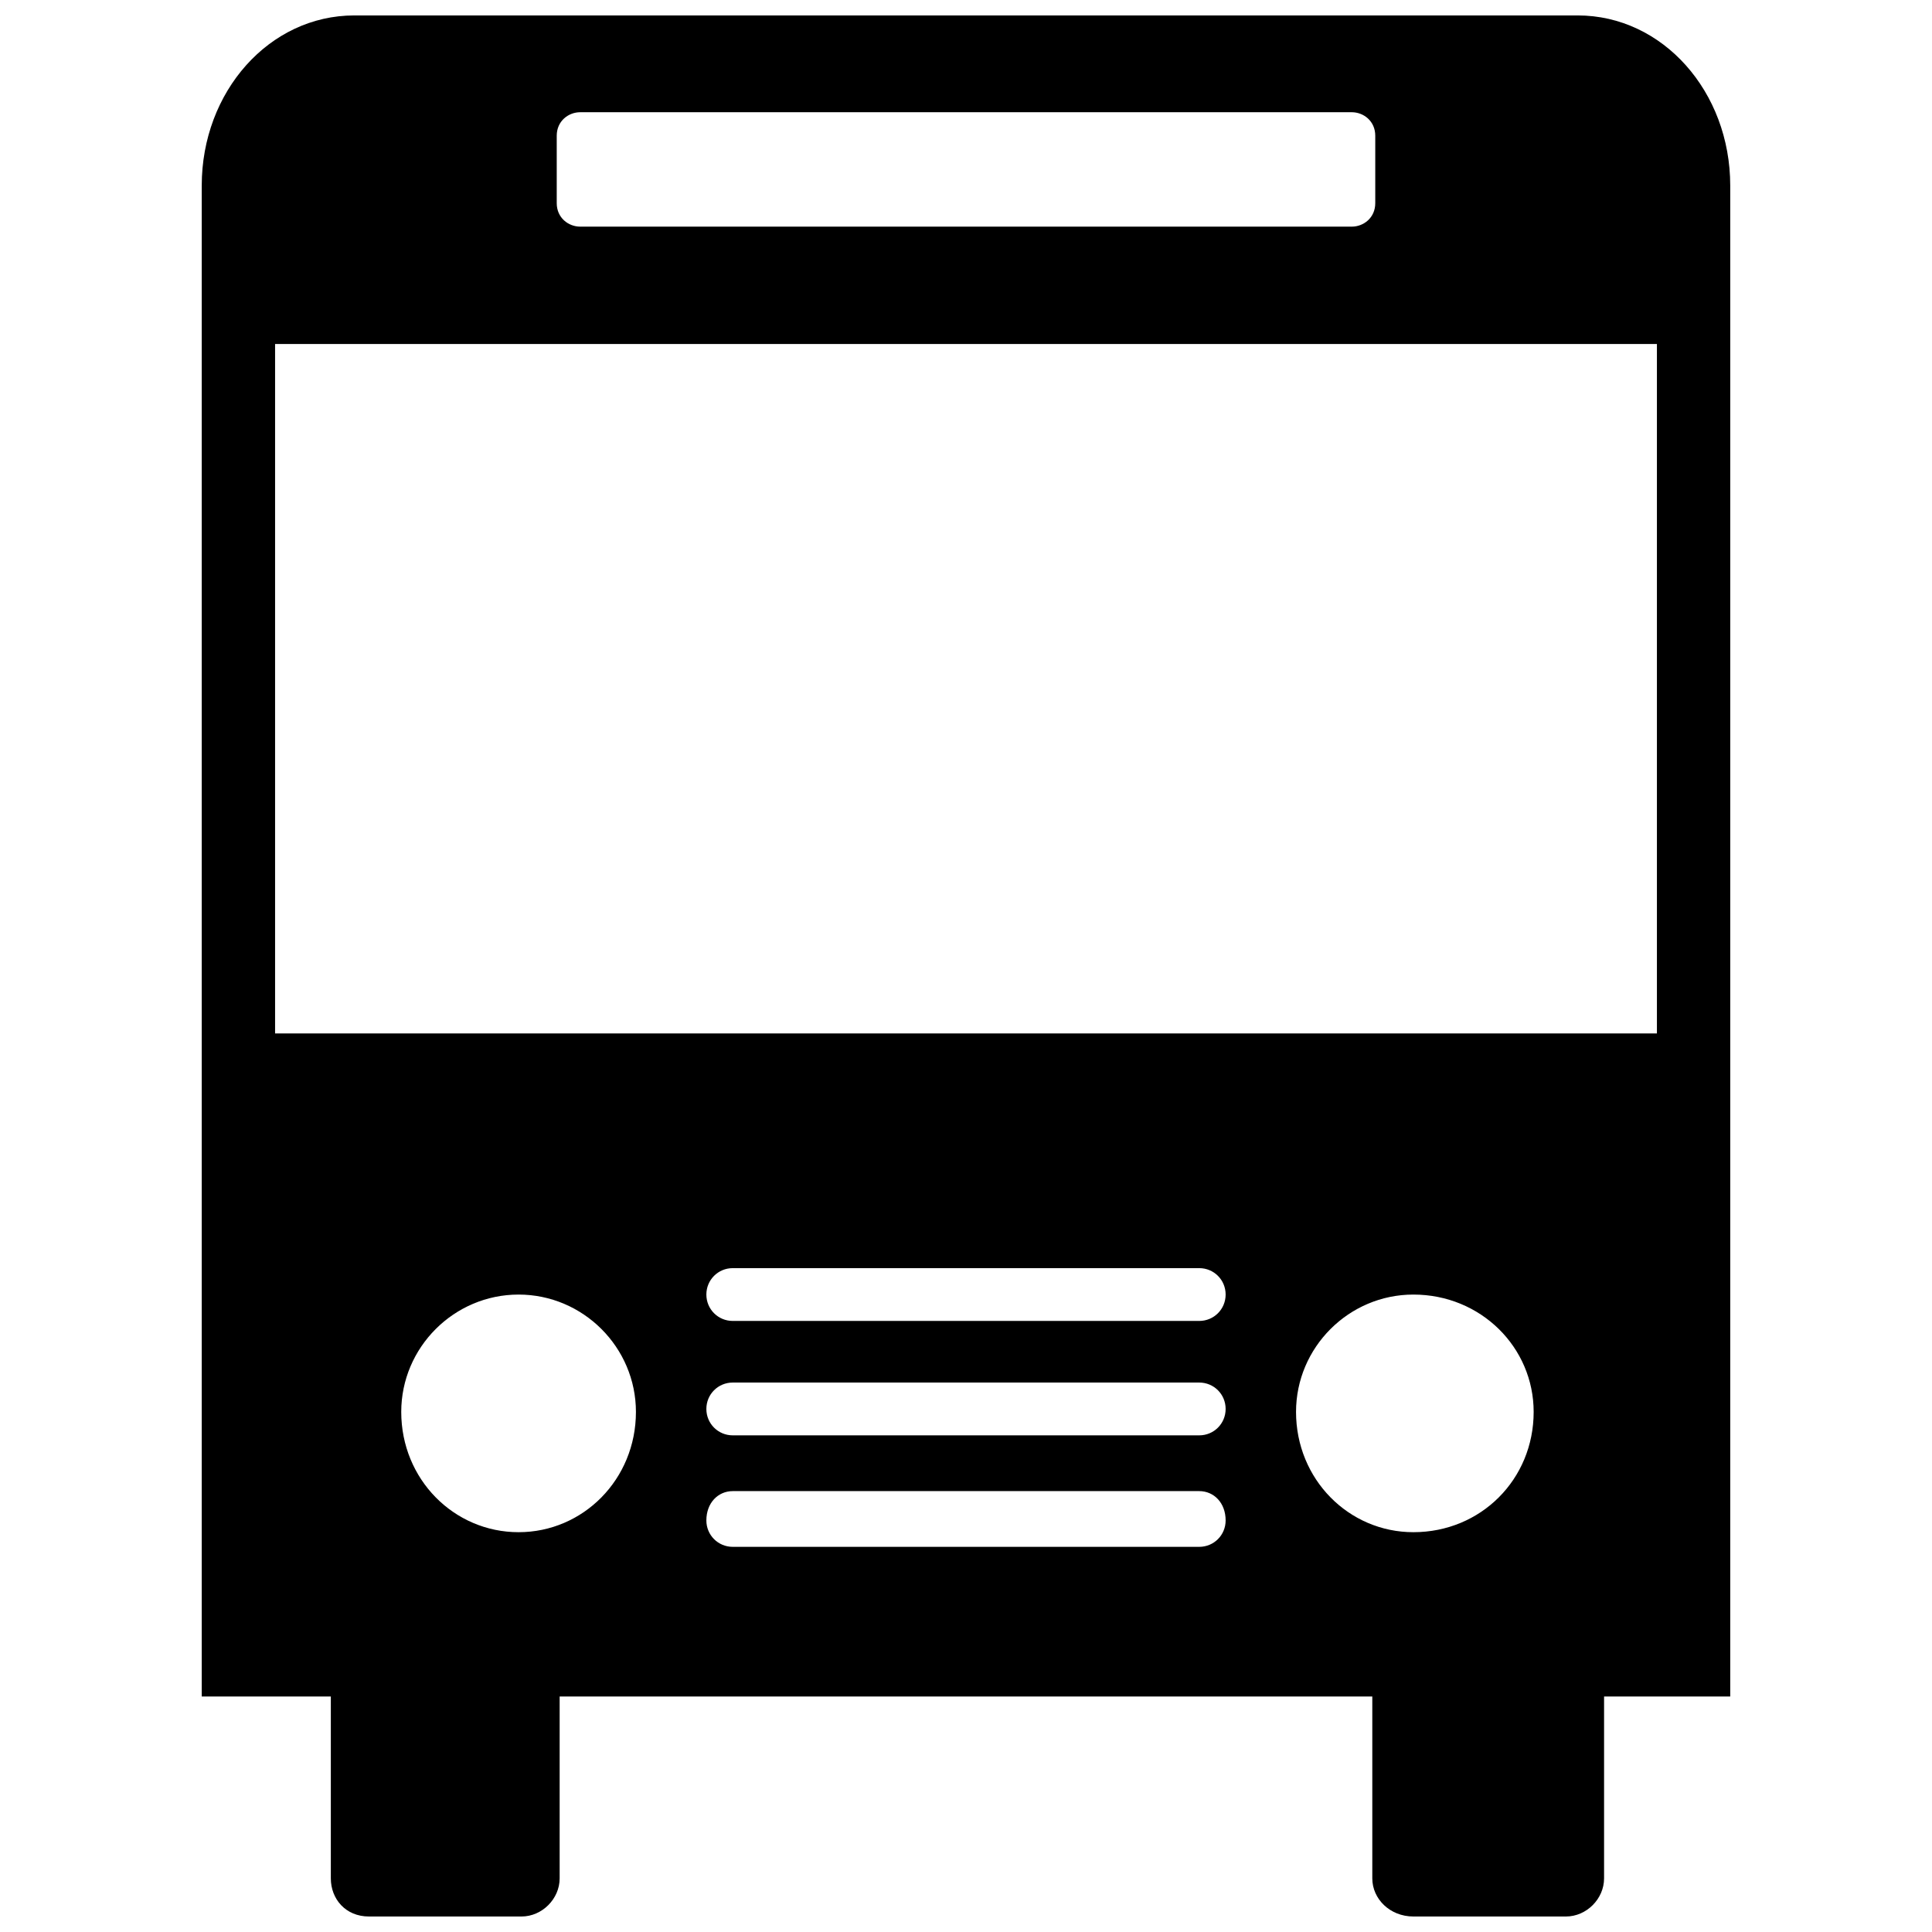 <?xml version="1.0" encoding="UTF-8"?>
<!-- Uploaded to: ICON Repo, www.svgrepo.com, Generator: ICON Repo Mixer Tools -->
<svg width="800px" height="800px" version="1.1" viewBox="144 144 512 512" xmlns="http://www.w3.org/2000/svg">
 <defs>
  <clipPath id="a">
   <path d="m197 148.09h406v503.81h-406z"/>
  </clipPath>
 </defs>
 <g clip-path="url(#a)">
  <path d="m237.89 148.09h324.21c22.547 0 40.43 20.215 40.43 45.094v400.4h-33.434v48.203c0 5.441-4.664 10.105-10.105 10.105h-40.43c-6.219 0-10.887-4.664-10.887-10.105v-48.203h-215.36v48.203c0 5.441-4.664 10.105-10.105 10.105h-40.43c-6.219 0-10.105-4.664-10.105-10.105v-48.203h-34.211v-400.4c0-24.879 17.883-45.094 40.43-45.094zm100.3 391.07h123.62c3.887 0 6.996 3.109 6.996 7.773 0 3.887-3.109 6.996-6.996 6.996h-123.62c-3.887 0-6.996-3.109-6.996-6.996 0-4.664 3.109-7.773 6.996-7.773zm0-59.09h123.62c3.887 0 6.996 3.109 6.996 6.996s-3.109 6.996-6.996 6.996h-123.62c-3.887 0-6.996-3.109-6.996-6.996s3.109-6.996 6.996-6.996zm0 30.32h123.62c3.887 0 6.996 3.109 6.996 6.996s-3.109 6.996-6.996 6.996h-123.62c-3.887 0-6.996-3.109-6.996-6.996s3.109-6.996 6.996-6.996zm-40.43-336.65c-3.109 0-6.219 2.332-6.219 6.219v17.883c0 3.887 3.109 6.219 6.219 6.219h204.48c3.109 0 6.219-2.332 6.219-6.219v-17.883c0-3.887-3.109-6.219-6.219-6.219zm-80.859 61.422v182.71h366.2v-182.71zm301.66 251.91c-17.105 0-31.098 13.996-31.098 31.098 0 17.883 13.996 31.875 31.098 31.875 17.883 0 31.875-13.996 31.875-31.875 0-17.105-13.996-31.098-31.875-31.098zm-237.13 0c17.105 0 31.098 13.996 31.098 31.098 0 17.883-13.996 31.875-31.098 31.875-17.105 0-31.098-13.996-31.098-31.875 0-17.105 13.996-31.098 31.098-31.098z" fill-rule="evenodd"/>
 </g>
</svg>